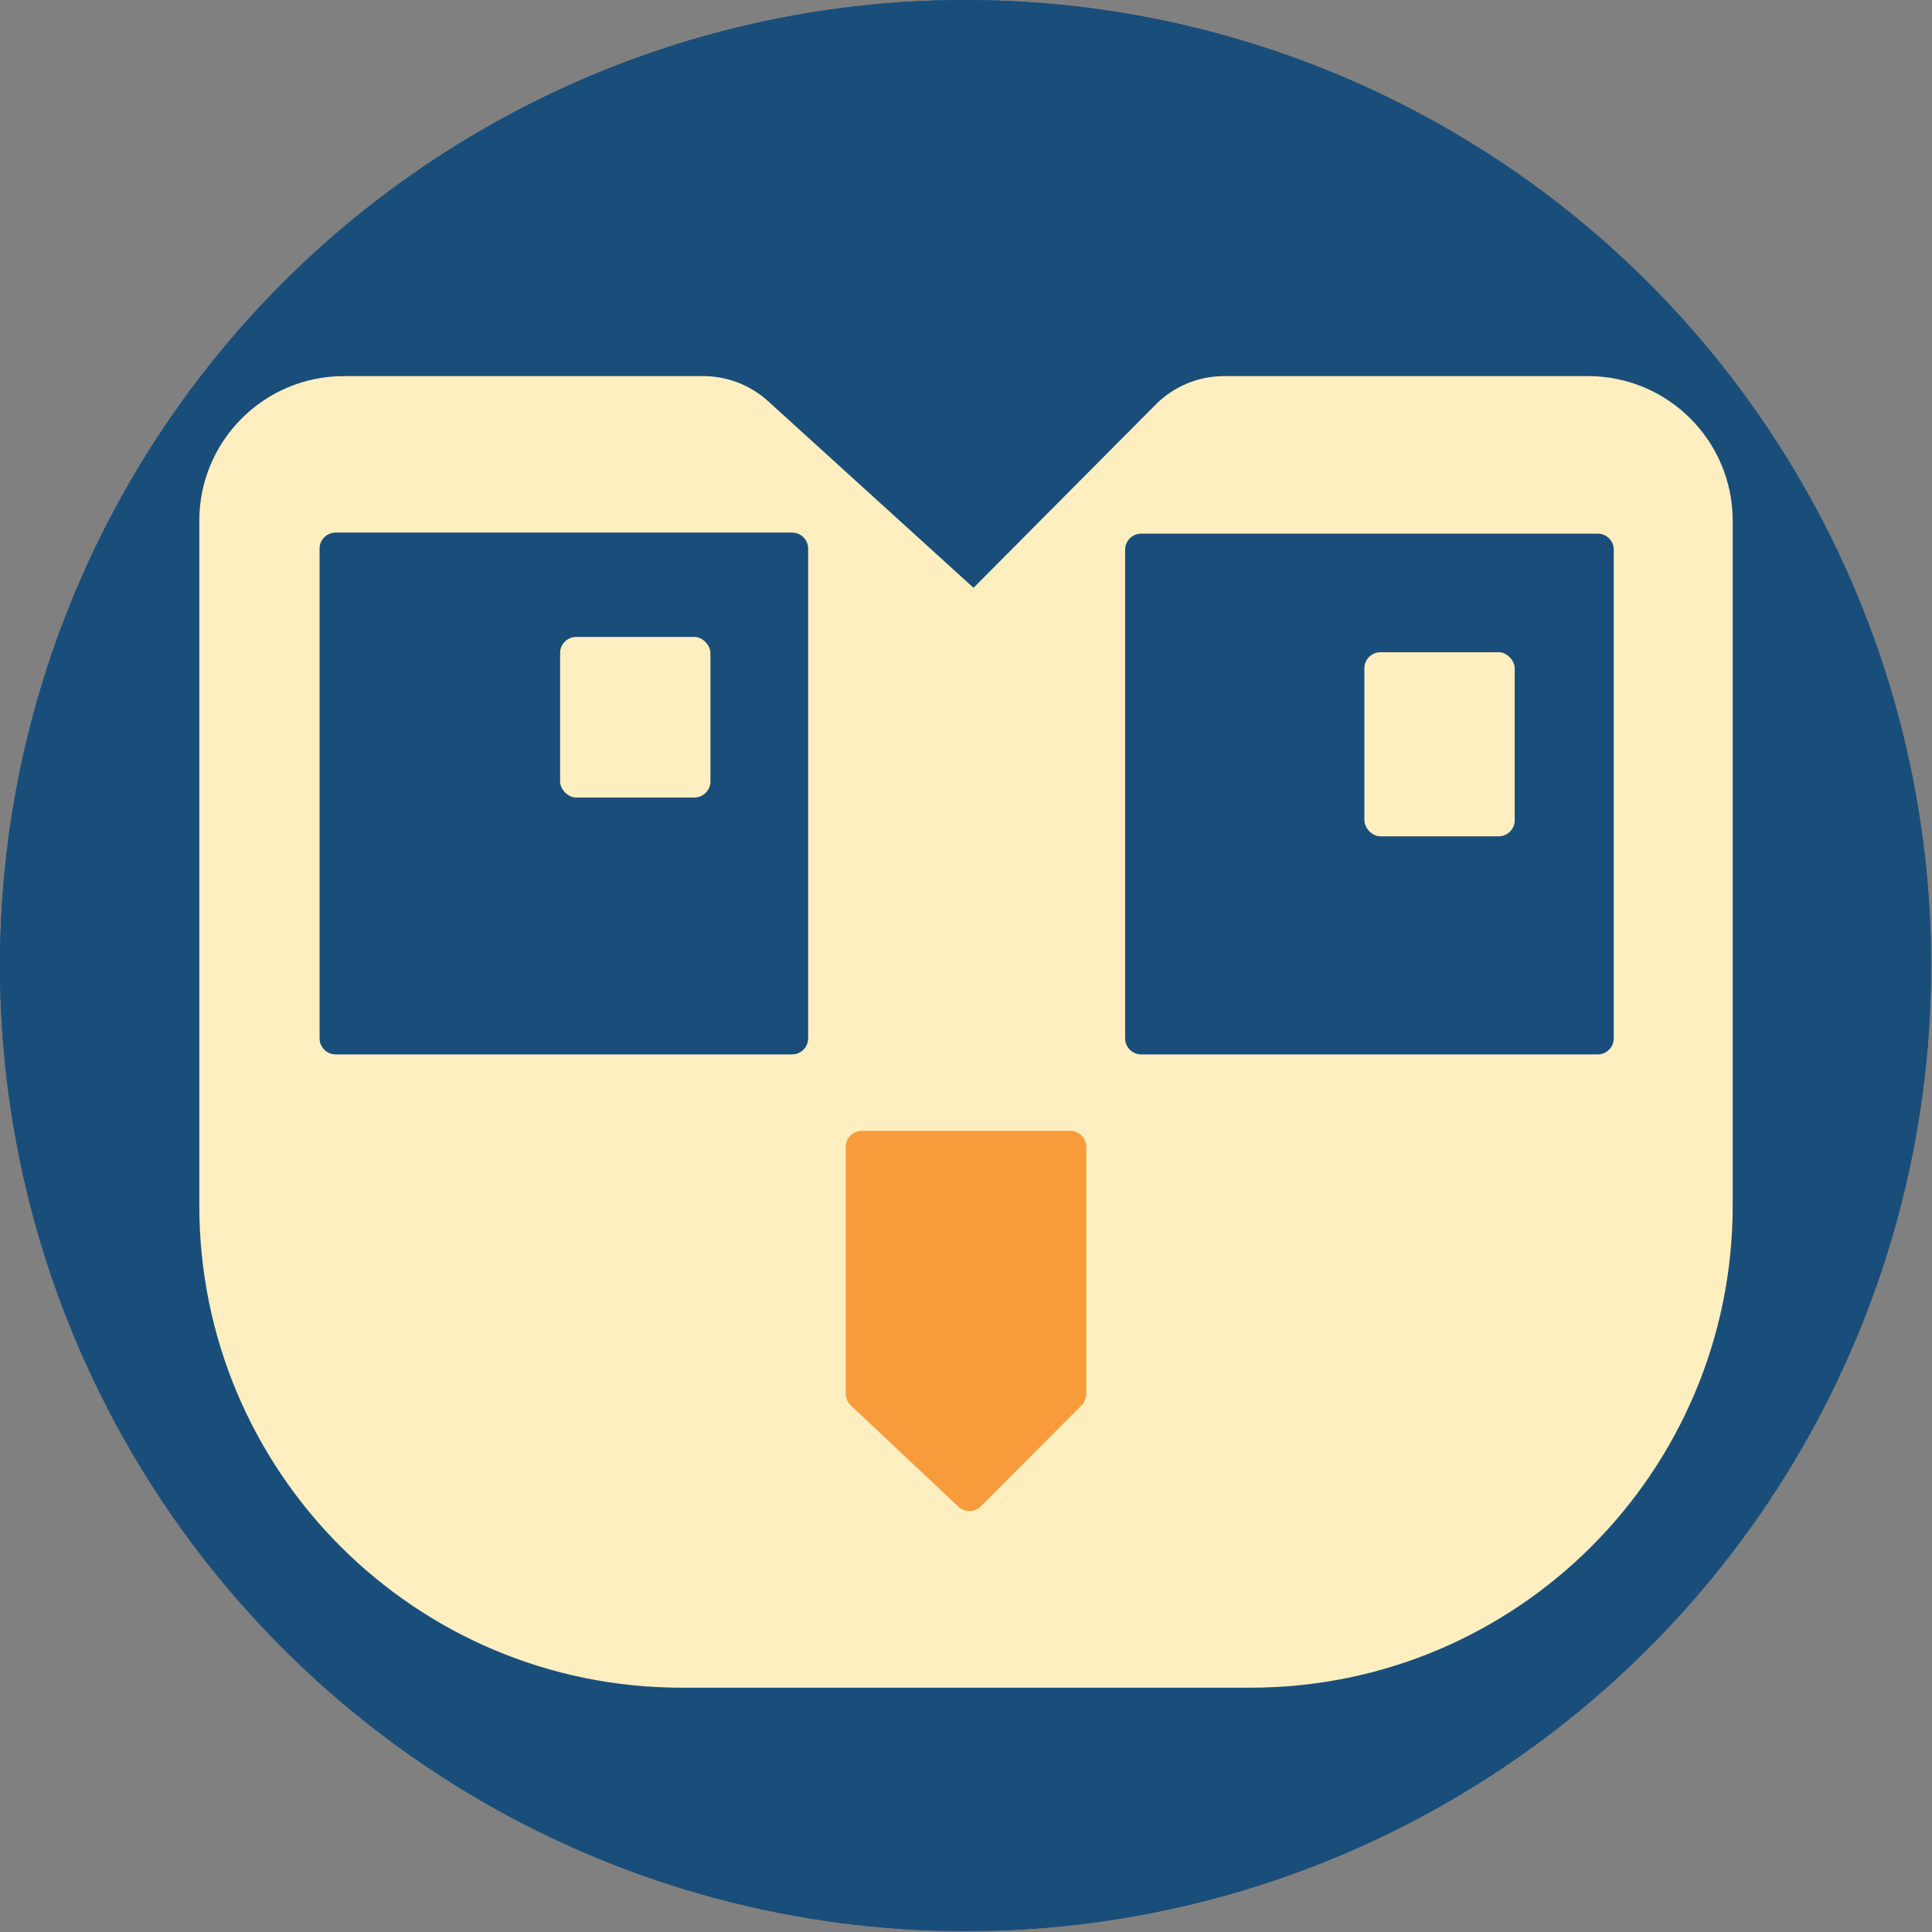 <svg width="601" height="601" viewBox="0 0 601 601" fill="none" xmlns="http://www.w3.org/2000/svg">
<rect x="0" y="0" width="601" height="601" fill="#808080" stroke="none"/>
<circle cx="300.365" cy="300.365" r="300.365" fill="#1A4E7A"/>
<circle cx="300.365" cy="300.365" r="300.365" fill="#1A4E7A"/>
<path d="M62 162C62 137.147 82.147 117 107 117H218.76C226.22 117 233.412 119.779 238.933 124.795L302.838 182.853L359.512 125.849C365.143 120.185 372.8 117 380.786 117H494C518.853 117 539 137.147 539 162V375C539 457.843 471.843 525 389 525H302.838H212C129.157 525 62 457.843 62 375V162Z" fill="#FFEFC0"/>
<path d="M99.412 170.674C99.412 167.912 101.65 165.674 104.412 165.674H246.397C249.159 165.674 251.397 167.912 251.397 170.674V323C251.397 325.761 249.159 328 246.397 328H104.412C101.65 328 99.412 325.761 99.412 323V170.674Z" fill="#1A4E7A"/>
<rect x="174.235" y="198.139" width="46.765" height="49.947" rx="5" fill="#FFEFC0"/>
<path d="M350 171C350 168.239 352.239 166 355 166H497C499.761 166 502 168.239 502 171V323C502 325.761 499.761 328 497 328H355C352.239 328 350 325.761 350 323V171Z" fill="#1A4E7A"/>
<rect x="424.427" y="202.895" width="46.765" height="57.263" rx="5" fill="#FFEFC0"/>
<path d="M263.088 356.779C263.088 354.018 265.327 351.779 268.088 351.779H332.912C335.673 351.779 337.912 354.018 337.912 356.779V433.638C337.912 434.962 337.387 436.232 336.452 437.169L305.1 468.593C303.189 470.508 300.102 470.556 298.133 468.702L264.661 437.186C263.657 436.241 263.088 434.924 263.088 433.546V356.779Z" fill="#F89C3B"/>
</svg>
